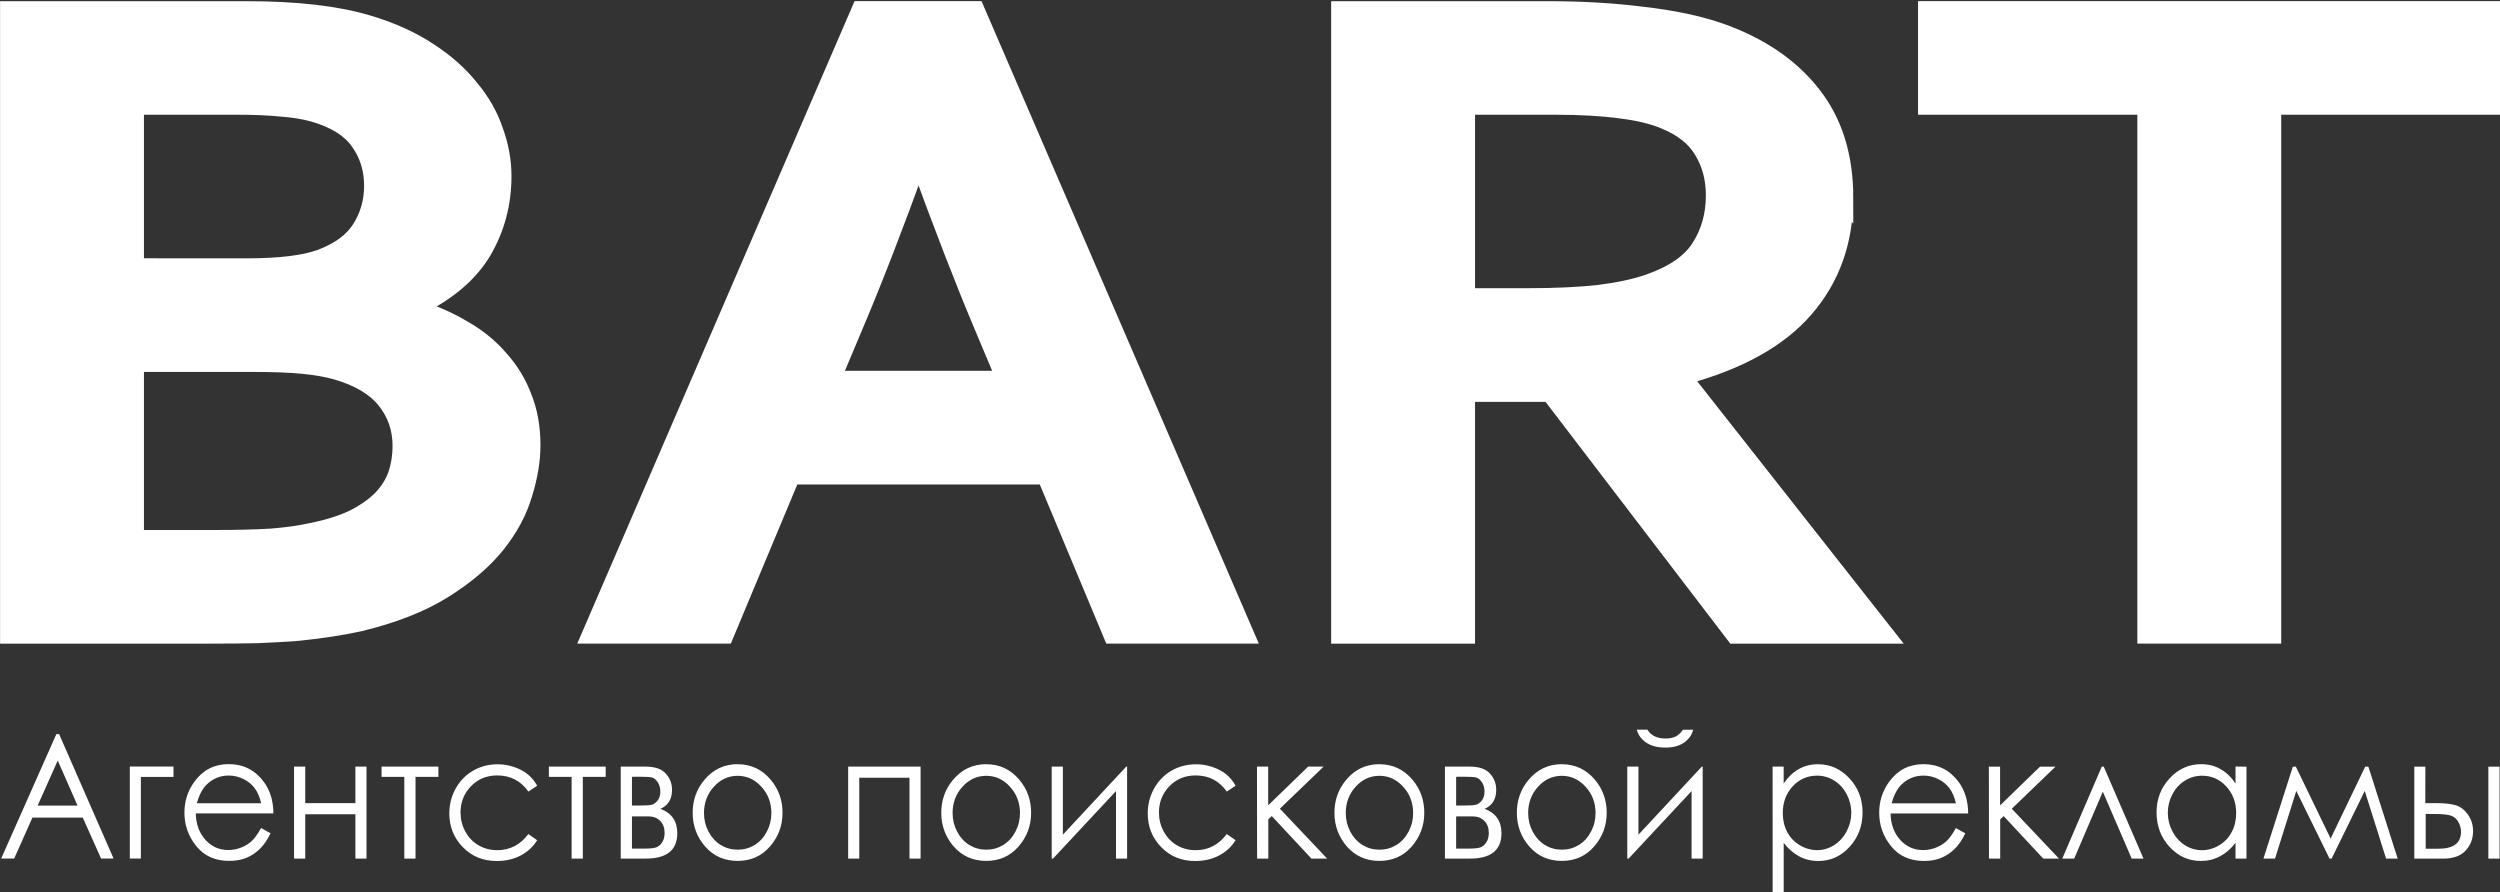 <svg width="46.158mm" height="16.469mm" version="1.1" viewBox="0 0 46.158 16.469" xmlns="http://www.w3.org/2000/svg">
 <rect x="0" y="0" width="46.158" height="16.469" fill="#333333" stroke="none"/>
 <g transform="translate(-26.503 -87.145)" fill="#fff" fill-rule="evenodd">
  <path transform="scale(1.043 .959)" d="m34.292 94.264q0 0.782-0.35 1.438-0.35 0.647-1.159 1.078v0.036q0.449 0.153 0.818 0.395 0.377 0.234 0.638 0.566 0.27 0.324 0.413 0.737 0.153 0.413 0.153 0.926 0 0.44-0.144 0.944-0.135 0.503-0.485 0.98-0.35 0.467-0.935 0.863t-1.474 0.629q-0.225 0.054-0.494 0.099-0.261 0.045-0.584 0.081-0.324 0.027-0.719 0.045-0.395 9e-3 -0.89 9e-3h-3.496v-12.024h4.179q1.339 0 2.157 0.27 0.611 0.198 1.06 0.521 0.449 0.315 0.737 0.71 0.297 0.386 0.431 0.827 0.144 0.431 0.144 0.872zm-6.506 3.595v3.388h1.438q0.575 0 0.989-0.027 0.413-0.036 0.71-0.108 0.458-0.099 0.764-0.261 0.306-0.171 0.494-0.377 0.189-0.216 0.27-0.467 0.081-0.261 0.081-0.548 0-0.503-0.279-0.881t-0.872-0.566q-0.261-0.081-0.611-0.117-0.35-0.036-0.899-0.036zm1.986-1.842q0.899 0 1.339-0.18 0.494-0.207 0.701-0.566 0.216-0.368 0.216-0.827 0-0.476-0.243-0.845-0.243-0.377-0.827-0.557-0.243-0.072-0.566-0.099-0.324-0.036-0.8-0.036h-1.806v3.109zm14.163 4.008h-4.529l-1.177 3.064h-2.346l4.772-12.024h2.013l4.772 12.024h-2.328zm-2.283-6.066q-0.629 1.887-1.123 3.154l-0.413 1.069h3.109l-0.413-1.069q-0.494-1.276-1.123-3.154zm16.392 0.719q0 1.258-0.701 2.139-0.692 0.872-2.148 1.294v0.036l3.577 4.943h-2.642l-3.271-4.655h-1.51v4.655h-2.202v-12.024h3.658q0.908 0 1.69 0.108 0.782 0.099 1.339 0.306 1.06 0.404 1.636 1.204 0.575 0.791 0.575 1.995zm-5.608 1.914q0.755 0 1.276-0.063 0.53-0.072 0.89-0.207 0.665-0.252 0.917-0.683 0.261-0.44 0.261-1.006 0-0.485-0.207-0.854-0.198-0.377-0.683-0.593-0.315-0.144-0.791-0.207-0.476-0.072-1.177-0.072h-1.573v3.685zm13.184 6.497h-2.202v-10.182h-3.882v-1.842h9.957v1.842h-3.873z" stroke="#fff" stroke-width=".345" style="paint-order:markers fill stroke" aria-label="BART"/>
  <path d="m27.595 100.7 1.005 2.296h-0.231l-0.338-0.756h-0.929l-0.337 0.756h-0.24l1.018-2.296zm-0.026 0.487-0.371 0.832h0.737zm1.535 0.303v1.506h-0.204v-1.698h0.806v0.192zm2.221 0.943 0.173 0.097q-0.085 0.178-0.196 0.287-0.111 0.109-0.25 0.167-0.139 0.056-0.315 0.056-0.39 0-0.609-0.272-0.22-0.273-0.22-0.617 0-0.323 0.186-0.576 0.236-0.322 0.631-0.322 0.407 0 0.65 0.329 0.173 0.233 0.176 0.581h-1.433q0.006 0.297 0.177 0.487 0.171 0.189 0.423 0.189 0.122 0 0.236-0.045 0.116-0.045 0.196-0.12 0.081-0.075 0.174-0.242zm0-0.457q-0.041-0.175-0.12-0.279-0.078-0.105-0.207-0.169-0.129-0.064-0.271-0.064-0.234 0-0.403 0.161-0.123 0.117-0.186 0.351zm1.74 0.203h-0.926v0.818h-0.207v-1.698h0.207v0.674h0.926v-0.674h0.205v1.698h-0.205zm0.483-0.88h1.049v0.189h-0.422v1.51h-0.207v-1.51h-0.42zm2.874 0.353-0.163 0.108q-0.211-0.298-0.576-0.298-0.291 0-0.485 0.2-0.192 0.2-0.192 0.485 0 0.186 0.088 0.35 0.089 0.164 0.243 0.254 0.155 0.091 0.347 0.091 0.352 0 0.574-0.298l0.163 0.114q-0.114 0.183-0.308 0.284-0.192 0.1-0.438 0.1-0.378 0-0.627-0.256-0.249-0.256-0.249-0.623 0-0.247 0.116-0.457 0.117-0.212 0.321-0.331 0.204-0.119 0.456-0.119 0.158 0 0.305 0.051 0.148 0.051 0.25 0.134 0.103 0.083 0.174 0.211zm0.215-0.353h1.049v0.189h-0.422v1.51h-0.207v-1.51h-0.42zm1.79 1.698h-0.463v-1.698h0.456q0.261 0 0.375 0.128 0.116 0.128 0.116 0.3 0 0.259-0.214 0.351 0.311 0.117 0.311 0.451 0 0.468-0.58 0.468zm-0.256-1.51v0.531h0.133q0.182 0 0.237-0.016 0.056-0.016 0.104-0.077 0.05-0.062 0.05-0.164 0-0.106-0.051-0.178-0.051-0.072-0.108-0.084-0.056-0.013-0.231-0.013zm0 0.731v0.595h0.22q0.155 0 0.221-0.02 0.067-0.022 0.114-0.092 0.048-0.07 0.048-0.178 0-0.139-0.082-0.222-0.082-0.083-0.217-0.083zm1.951-0.963q0.368 0 0.609 0.284 0.22 0.259 0.22 0.613 0 0.356-0.233 0.623-0.231 0.265-0.596 0.265-0.366 0-0.599-0.265-0.231-0.267-0.231-0.623 0-0.353 0.22-0.612 0.242-0.286 0.611-0.286zm0 0.214q-0.255 0-0.438 0.201-0.183 0.201-0.183 0.487 0 0.184 0.084 0.343 0.084 0.159 0.226 0.247 0.142 0.086 0.312 0.086t0.312-0.086q0.142-0.087 0.226-0.247 0.084-0.159 0.084-0.343 0-0.286-0.185-0.487-0.183-0.201-0.437-0.201zm2.041-0.17h1.337v1.698h-0.205v-1.492h-0.927v1.492h-0.205zm2.549-0.044q0.368 0 0.609 0.284 0.22 0.259 0.22 0.613 0 0.356-0.233 0.623-0.231 0.265-0.596 0.265-0.366 0-0.599-0.265-0.231-0.267-0.231-0.623 0-0.353 0.22-0.612 0.242-0.286 0.611-0.286zm0 0.214q-0.255 0-0.438 0.201-0.183 0.201-0.183 0.487 0 0.184 0.084 0.343 0.084 0.159 0.226 0.247 0.142 0.086 0.312 0.086t0.312-0.086q0.142-0.087 0.226-0.247 0.084-0.159 0.084-0.343 0-0.286-0.185-0.487-0.183-0.201-0.437-0.201zm1.415-0.17v1.257l1.17-1.257h0.016v1.698h-0.205v-1.246l-1.162 1.246h-0.025v-1.698zm3.19 0.353-0.163 0.108q-0.211-0.298-0.576-0.298-0.291 0-0.485 0.2-0.192 0.2-0.192 0.485 0 0.186 0.088 0.35 0.089 0.164 0.243 0.254 0.155 0.091 0.347 0.091 0.352 0 0.574-0.298l0.163 0.114q-0.114 0.183-0.308 0.284-0.192 0.1-0.438 0.1-0.378 0-0.627-0.256-0.249-0.256-0.249-0.623 0-0.247 0.116-0.457 0.117-0.212 0.321-0.331t0.456-0.119q0.158 0 0.305 0.051 0.148 0.051 0.25 0.134 0.103 0.083 0.174 0.211zm0.394-0.353h0.207v0.715l0.737-0.715h0.286l-0.807 0.777 0.872 0.921h-0.29l-0.732-0.785-0.064 0.061v0.724h-0.207zm2.26-0.044q0.368 0 0.609 0.284 0.22 0.259 0.22 0.613 0 0.356-0.233 0.623-0.231 0.265-0.596 0.265-0.366 0-0.599-0.265-0.231-0.267-0.231-0.623 0-0.353 0.22-0.612 0.242-0.286 0.611-0.286zm0 0.214q-0.255 0-0.438 0.201-0.183 0.201-0.183 0.487 0 0.184 0.084 0.343 0.084 0.159 0.226 0.247 0.142 0.086 0.312 0.086t0.312-0.086q0.142-0.087 0.226-0.247 0.084-0.159 0.084-0.343 0-0.286-0.185-0.487-0.183-0.201-0.437-0.201zm1.673 1.528h-0.463v-1.698h0.456q0.261 0 0.375 0.128 0.116 0.128 0.116 0.3 0 0.259-0.214 0.351 0.311 0.117 0.311 0.451 0 0.468-0.58 0.468zm-0.256-1.51v0.531h0.133q0.182 0 0.237-0.016 0.056-0.016 0.104-0.077 0.05-0.062 0.05-0.164 0-0.106-0.051-0.178-0.051-0.072-0.108-0.084-0.056-0.013-0.231-0.013zm0 0.731v0.595h0.22q0.155 0 0.221-0.02 0.067-0.022 0.114-0.092 0.048-0.07 0.048-0.178 0-0.139-0.082-0.222-0.082-0.083-0.217-0.083zm1.951-0.963q0.368 0 0.609 0.284 0.22 0.259 0.22 0.613 0 0.356-0.233 0.623-0.231 0.265-0.596 0.265-0.366 0-0.599-0.265-0.231-0.267-0.231-0.623 0-0.353 0.22-0.612 0.242-0.286 0.611-0.286zm0 0.214q-0.255 0-0.438 0.201-0.183 0.201-0.183 0.487 0 0.184 0.084 0.343 0.084 0.159 0.226 0.247 0.142 0.086 0.312 0.086t0.312-0.086q0.142-0.087 0.226-0.247 0.084-0.159 0.084-0.343 0-0.286-0.185-0.487-0.183-0.201-0.437-0.201zm1.415-0.17v1.257l1.17-1.257h0.016v1.698h-0.205v-1.246l-1.162 1.246h-0.025v-1.698zm-0.028-0.682h0.193q0.05 0.081 0.133 0.122 0.084 0.041 0.199 0.041 0.117 0 0.189-0.036 0.072-0.036 0.136-0.126h0.188q-0.032 0.14-0.166 0.236-0.132 0.094-0.349 0.094-0.215 0-0.352-0.092-0.136-0.094-0.173-0.237zm2.505 0.682h0.204v0.312q0.122-0.178 0.28-0.267 0.158-0.089 0.353-0.089 0.34 0 0.582 0.261 0.242 0.261 0.242 0.628 0 0.375-0.24 0.637-0.239 0.261-0.577 0.261-0.19 0-0.35-0.084-0.16-0.084-0.289-0.251v0.913h-0.204zm0.82 0.167q-0.267 0-0.45 0.198-0.182 0.198-0.182 0.493 0 0.194 0.081 0.348 0.082 0.155 0.233 0.245 0.152 0.091 0.321 0.091 0.166 0 0.311-0.091 0.146-0.092 0.233-0.256 0.086-0.164 0.086-0.343 0-0.181-0.086-0.343-0.085-0.162-0.23-0.251-0.145-0.091-0.316-0.091zm2.565 0.968 0.173 0.097q-0.085 0.178-0.196 0.287-0.111 0.109-0.25 0.167-0.139 0.056-0.315 0.056-0.39 0-0.609-0.272-0.22-0.273-0.22-0.617 0-0.323 0.186-0.576 0.236-0.322 0.631-0.322 0.407 0 0.65 0.329 0.173 0.233 0.176 0.581h-1.433q0.006 0.297 0.177 0.487 0.171 0.189 0.423 0.189 0.122 0 0.236-0.045 0.116-0.045 0.196-0.12 0.081-0.075 0.174-0.242zm0-0.457q-0.041-0.175-0.12-0.279-0.078-0.105-0.207-0.169-0.129-0.064-0.271-0.064-0.234 0-0.403 0.161-0.123 0.117-0.186 0.351zm0.608-0.677h0.207v0.715l0.737-0.715h0.286l-0.807 0.777 0.872 0.921h-0.29l-0.732-0.785-0.064 0.061v0.724h-0.207zm2.855 1.698h-0.218l-0.533-1.236-0.529 1.236h-0.22l0.729-1.698h0.037zm1.901-1.698v1.698h-0.202v-0.292q-0.129 0.167-0.29 0.251-0.16 0.084-0.35 0.084-0.338 0-0.579-0.261-0.239-0.262-0.239-0.637 0-0.367 0.242-0.628 0.242-0.261 0.582-0.261 0.196 0 0.354 0.089 0.16 0.089 0.28 0.267v-0.312zm-0.82 0.167q-0.171 0-0.316 0.091-0.145 0.089-0.231 0.251-0.085 0.162-0.085 0.343 0 0.18 0.086 0.343 0.086 0.164 0.231 0.256 0.146 0.091 0.313 0.091 0.168 0 0.319-0.091t0.231-0.245q0.082-0.155 0.082-0.348 0-0.295-0.183-0.493-0.182-0.198-0.448-0.198zm3.012-0.167h0.059l0.541 1.698h-0.214l-0.394-1.25-0.612 1.25h-0.038l-0.614-1.25-0.393 1.25h-0.214l0.543-1.698h0.056l0.642 1.328zm1.11 0.673h0.195q0.233 0 0.365 0.039t0.227 0.173q0.095 0.133 0.095 0.306 0 0.209-0.138 0.359-0.138 0.148-0.417 0.148h-0.53v-1.698h0.204zm0.007 0.2v0.642h0.236q0.416 0 0.416-0.312 0-0.089-0.045-0.175-0.044-0.086-0.13-0.12-0.085-0.034-0.302-0.034zm1.157-0.873h0.207v1.698h-0.207z" stroke-width=".364" style="paint-order:markers fill stroke" aria-label="Агентство поисковой рекламы"/>
 </g>
</svg>
